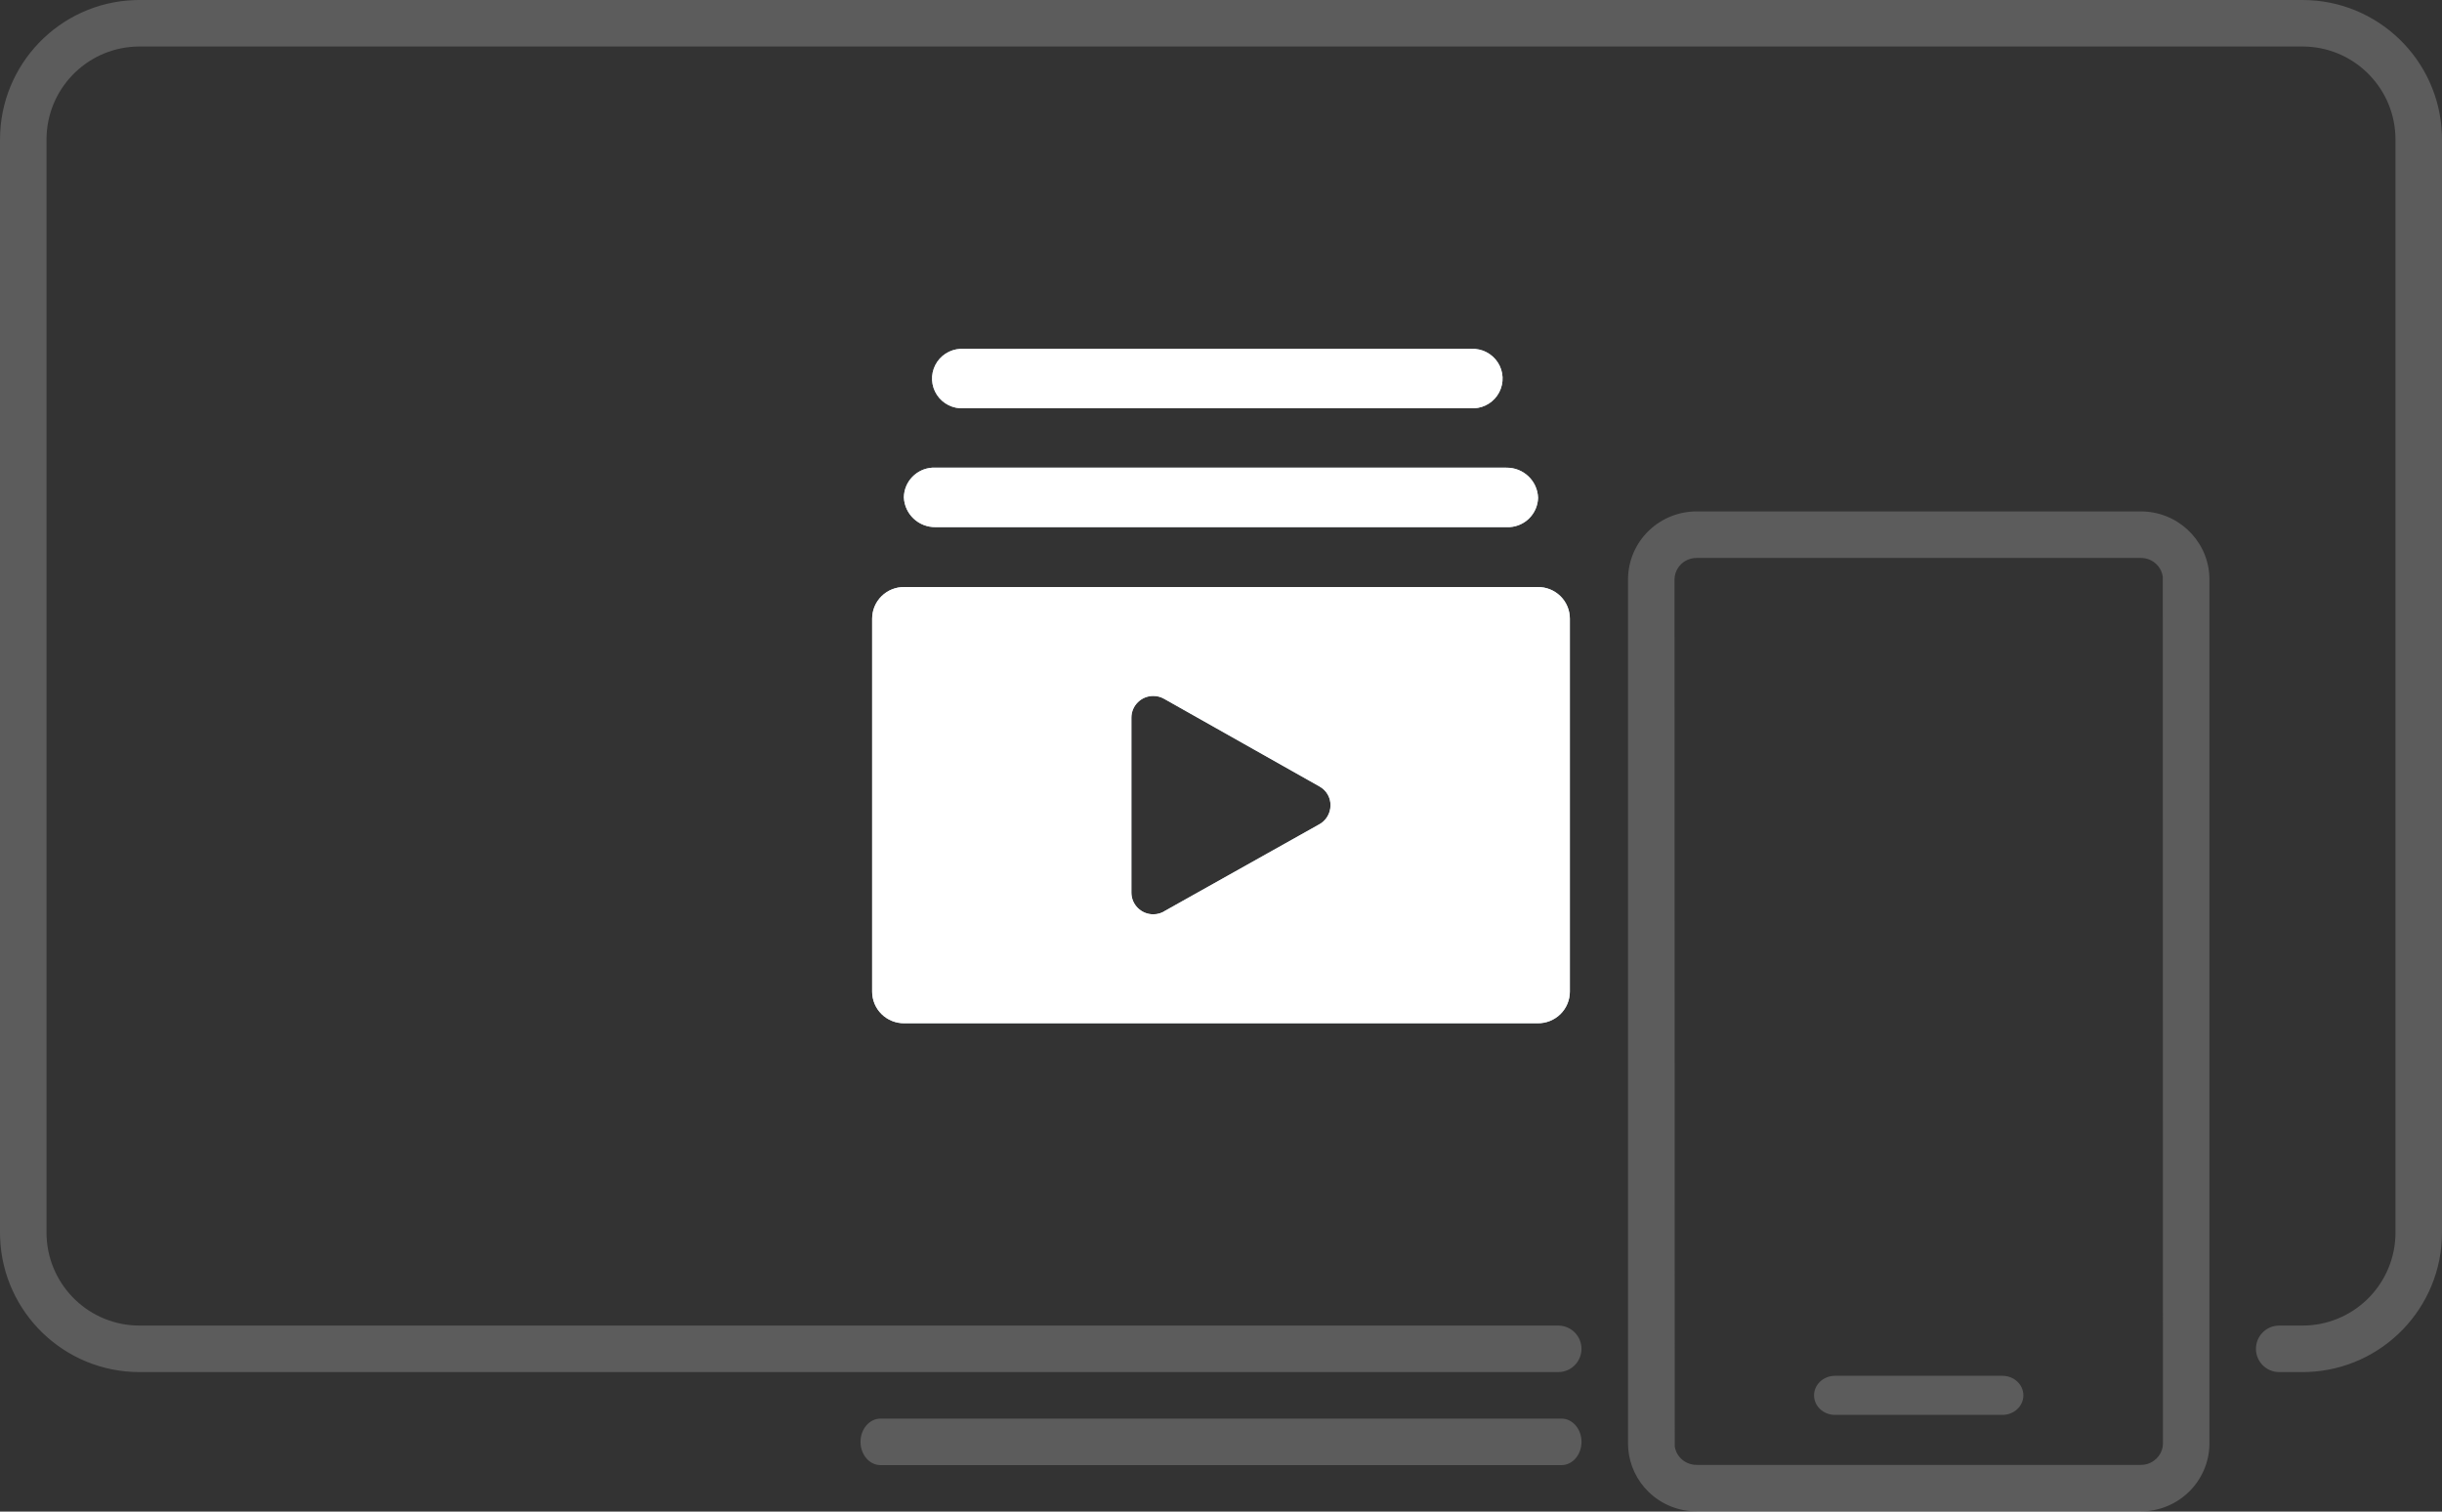 <svg height="65" viewBox="0 0 105 65" width="105" xmlns="http://www.w3.org/2000/svg" xmlns:xlink="http://www.w3.org/1999/xlink"><rect x="0" y="0" width="105" height="65" fill="#333333" stroke="none"/><defs><path id="a" d="m66.114 25.242c.366-.005.718.135.979.391s.407.604.407.968v16.04c0 .364-.147.713-.407.968s-.613.396-.979.391h-27.228c-.366.005-.718-.135-.979-.391s-.407-.604-.407-.968v-16.04c0-.364.147-.713.407-.968s.613-.396.979-.391zm-16.529 4.684c-.518 0-.938.418-.938.933v7.523c0 .515.42.933.938.933.189.002.374-.055.53-.162l6.583-3.691c.313-.16.51-.481.51-.831.006-.336-.174-.647-.469-.811l-6.685-3.772c-.143-.081-.304-.123-.469-.122zm15.183-9.815c.735-.011 1.343.567 1.365 1.298-.02.671-.55 1.216-1.223 1.257h-24.681c-.728.012-1.333-.554-1.365-1.278.009-.678.542-1.235 1.223-1.278zm-1.508-5.11c.459-.022.894.202 1.143.586s.272.871.061 1.278c-.21.406-.623.67-1.081.691h-21.95c-.459.025-.896-.195-1.148-.577-.251-.383-.279-.87-.071-1.278.207-.408.618-.675 1.076-.7z"/></defs><g fill="none" fill-rule="evenodd"><path d="m92.029 21.991c1.565-.01 2.855 1.19 2.964 2.719l.007.171v37.219c-.022 1.61-1.349 2.901-2.971 2.89h-19.037c-.783.01-1.538-.288-2.099-.83-.51-.493-.822-1.15-.882-1.849l-.01-.211v-37.219c.01-.777.331-1.518.892-2.06s1.316-.841 2.099-.83zm-24.888 39.009c.475 0 .86.448.86 1 0 .552-.385 1-.86 1h-29.281c-.475 0-.86-.448-.86-1 0-.552.385-1 .86-1zm24.896-37.009h-19.062l-.128.006c-.211.023-.411.115-.565.263-.145.14-.24.323-.271.519l-.011.119.01 37.302.026.117c.045.153.129.292.246.405.154.149.353.24.565.263l.128.006h19.062l.131-.007c.214-.026.406-.122.553-.264.139-.135.237-.314.269-.514l.011-.123-.007-37.281-.026-.129c-.047-.168-.142-.316-.267-.43-.174-.16-.407-.255-.663-.252zm-5.935 35.169c.496 0 .898.376.898.84s-.402.84-.898.84h-7.204c-.496 0-.898-.376-.898-.84s.402-.84.898-.84zm12.898-59.16c3.238 0 5.878 2.566 5.996 5.775l.004.225v47c0 3.238-2.566 5.878-5.775 5.996l-.225.004h-1c-.552 0-1-.448-1-1 0-.513.386-.936.883-.993l.117-.007h1c2.142 0 3.891-1.684 3.995-3.8l.005-.2v-47c0-2.142-1.684-3.891-3.8-3.995l-.2-.005h-93c-2.142 0-3.891 1.684-3.995 3.8l-.005.2v47c0 2.142 1.684 3.891 3.8 3.995l.2.005h61c.552 0 1 .448 1 1 0 .513-.386.936-.883.993l-.117.007h-61c-3.238 0-5.878-2.566-5.996-5.775l-.004-.225v-47c0-3.238 2.566-5.878 5.775-5.996l.225-.004z" fill="#fff" fill-opacity=".2"/><g fill-rule="nonzero"><use fill="#cad7de" xlink:href="#a"/><use fill="#fff" xlink:href="#a"/></g></g></svg>